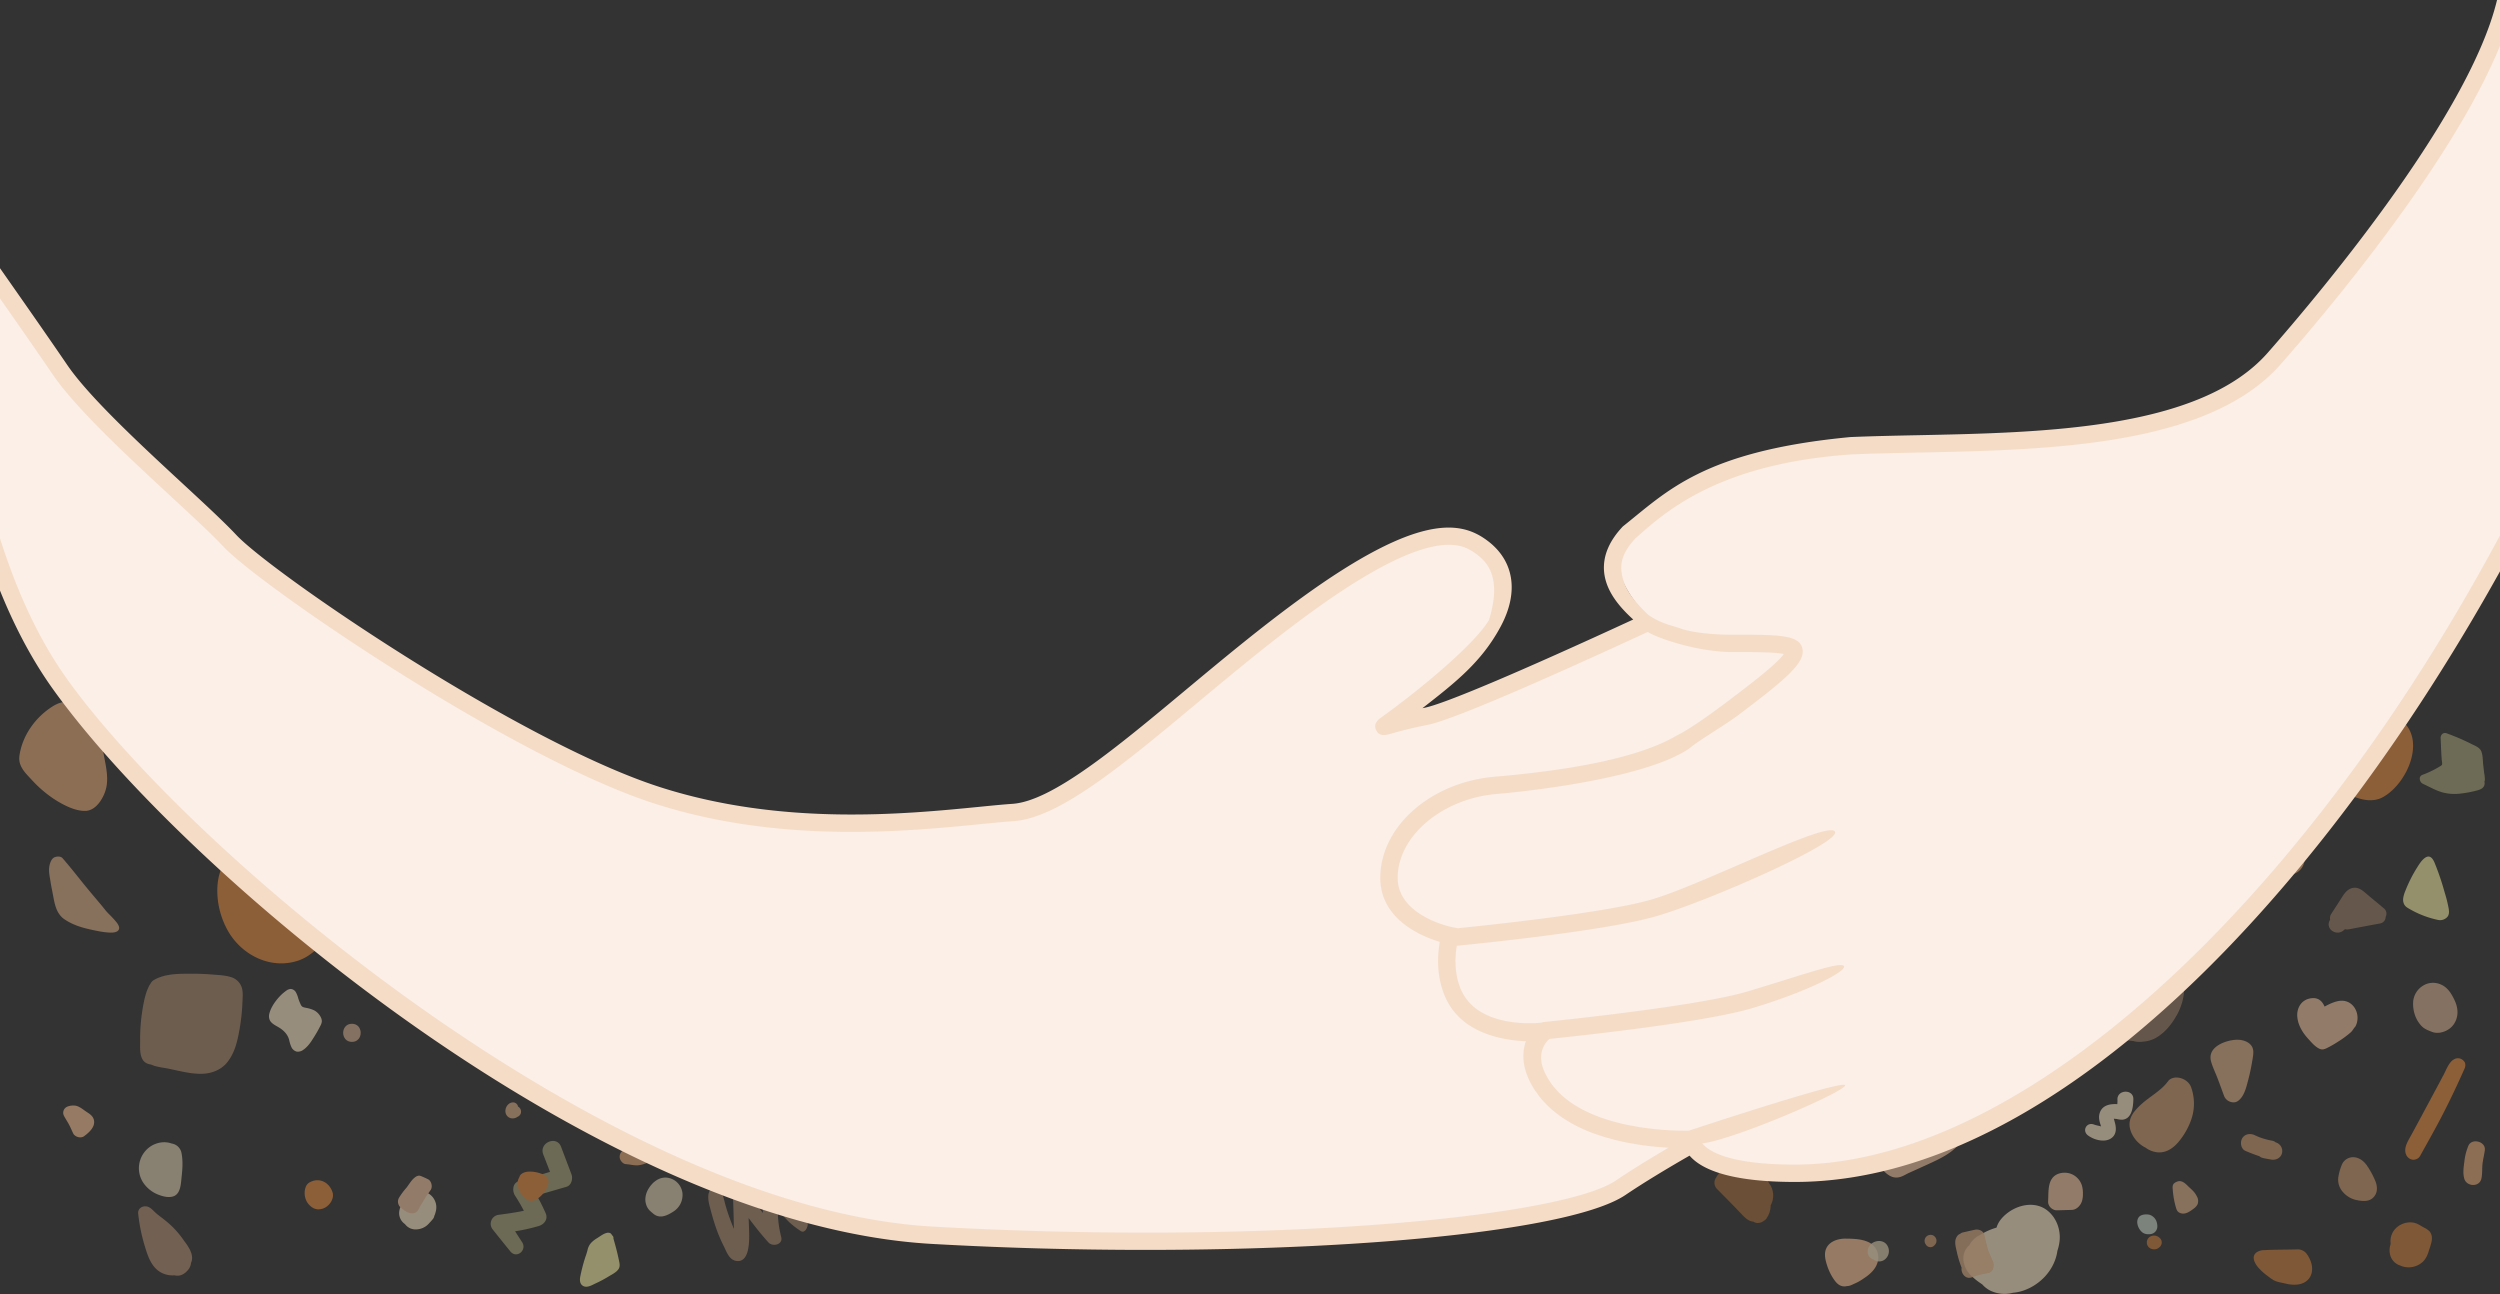 <svg xmlns="http://www.w3.org/2000/svg" xmlns:xlink="http://www.w3.org/1999/xlink" width="1922" height="995" viewBox="0 0 1922 995">
  <rect x="0" y="0" width="1922" height="995" fill="#333333" stroke="none"/>
  <defs>
    <clipPath id="clip-path">
      <rect id="長方形_1202" data-name="長方形 1202" width="1922" height="995" transform="translate(0 256)" fill="#fff" stroke="#707070" stroke-width="1"/>
    </clipPath>
  </defs>
  <g id="マスクグループ_3" data-name="マスクグループ 3" transform="translate(0 -256)" clip-path="url(#clip-path)">
    <g id="グループ_1239" data-name="グループ 1239" transform="translate(21.654 -133.113)" opacity="0.49">
      <path id="パス_6551" data-name="パス 6551" d="M351.289,63.4c-7.506-5.481-17.68-6.959-26.757-6.75-6.064.14-13.505.884-19.064,4.152a15.627,15.627,0,0,0-6.481,4.244,35.052,35.052,0,0,0-7.852,13.824,38.652,38.652,0,0,0,3.85,31.5c5.386,8.963,13.994,15.578,24.56,15.565.944.157,1.885.261,2.823.322.551.16,1.1.3,1.665.407a19.011,19.011,0,0,0,6.61.015,22.841,22.841,0,0,0,10.829-3.833c5.739-3.739,10.175-9.191,13.623-15.048a44.255,44.255,0,0,0,6.2-17.49C362.641,80.181,360.075,69.812,351.289,63.4Z" transform="translate(1295.941 1063.174)" fill="#fcc494" opacity="0.5"/>
      <path id="パス_6552" data-name="パス 6552" d="M279.605,182.877q-7.608-7.827-15.467-15.4c-3.292-3.186-9.106-.149-9.554,3.968a97.481,97.481,0,0,0-.38,16.293c-4.481-5.958-8.764-12.071-13.028-18.194-3.5-5.02-10.157-.835-10,4.229.231,7.519.514,15.039.631,22.562.019,1.17.061,2.389.1,3.634q-1.5-3.6-2.868-7.261c-1.331-3.58-2.54-7.213-3.58-10.888-1.156-4.089-1.755-8.308-4.284-11.81-2.677-3.705-7.708-1.414-8.633,2.347-1.122,4.566.589,9.609,1.753,14.039,1.234,4.7,2.622,9.348,4.256,13.92a122.636,122.636,0,0,0,5.686,13.173c2.02,4.075,4.011,9.956,8.989,10.977,10.787,2.212,10.545-15.3,10.38-21.9-.091-3.671-.242-7.343-.406-11.015,4.828,6.476,9.841,12.808,15.274,18.8,3.262,3.6,11.289,1.642,9.8-4.142a83.037,83.037,0,0,1-2.653-20.538c0,.42,1.695,1.723,2.022,2.057q1.11,1.134,2.214,2.273c1.468,1.514,2.884,3.09,4.386,4.569a61.388,61.388,0,0,0,9.146,7.041c3.066,2.038,5.478-3.231,5.268-5.589-.01-.1-.018-.2-.027-.3a4.865,4.865,0,0,0-.108-.644C288.256,190.12,283.174,186.549,279.605,182.877Z" transform="translate(310.681 1133.968)" fill="#fcc494" opacity="0.6"/>
      <path id="パス_6550" data-name="パス 6550" d="M423.923,244.516c-6.239-4.8-12.481-9.186-20.289-12.623a17.775,17.775,0,0,0-5.447-1.726c-17.267-1.576-32.6,28.081-36.853,41.247-4.056,12.563-.69,16.9,9.863,24.114,12.634,8.637,34.818,26.421,50.839,17.47,18.614-10.4,33.527-44.472,13.56-59.429C431.475,250.479,427.7,247.421,423.923,244.516Z" transform="translate(1388.443 688.88)" fill="#e88c3e"/>
      <path id="パス_6536" data-name="パス 6536" d="M252.416,194.243c.2,3.4.25,6.806.44,10.205.1,1.827.213,3.654.319,5.481.082,1.4.642,3.517.265,4.825a9.878,9.878,0,0,1-1.991,1.394q-2.01,1.22-4.094,2.312a77.336,77.336,0,0,1-8.924,3.958c-3.262,1.216-2.318,5.6.291,6.829,4.5,2.12,8.984,4.637,13.7,6.228a35.558,35.558,0,0,0,14.667,1.407,82.909,82.909,0,0,0,13.838-2.618c2.509-.669,4.932-1.9,5.286-4.776a4.328,4.328,0,0,0-.154-1.754,4.715,4.715,0,0,0,.358-1.633,31.407,31.407,0,0,0-.541-5.162q-.335-2.85-.67-5.7c-.4-3.377-.257-7.305-1.381-10.533-1.146-3.3-4.782-4.544-7.651-5.992a170.682,170.682,0,0,0-19.193-8.264C254.329,189.5,252.27,191.72,252.416,194.243Z" transform="translate(1602.293 762.403)" fill="#f8f1a5" opacity="0.6"/>
      <path id="パス_6569" data-name="パス 6569" d="M404.1,209.583c-3.711-2.822-8.8-3.076-13.225-2.3-7.854,1.374-18.38,6.235-16.025,15.858,1.077,4.4,3.29,8.689,4.9,12.923,1.8,4.707,3.508,9.447,5.262,14.17a7.729,7.729,0,0,0,6.251,4.719c2.771.491,4.867-.988,6.632-3.115,3.248-3.913,4.517-9.867,5.788-14.678,1.4-5.314,2.443-10.718,3.309-16.143C407.7,216.618,408.092,212.615,404.1,209.583Z" transform="translate(1303.262 981.572)" fill="#fcc494" opacity="0.85"/>
      <path id="パス_6564" data-name="パス 6564" d="M295.916,136.111c-.185-.346-.384-.684-.588-1.019a19.98,19.98,0,0,0-6.858-9.945c-10.947-8.822-27.113-4.831-33.67,7.333a6.823,6.823,0,0,0,1.04,8.059q9.81,9.807,19.363,19.84c2.445,2.576,5.185,5.133,8.677,5.327,2.521,1.826,5.853,1.078,8.3-.788a5.469,5.469,0,0,0,2.1-2.2,17.552,17.552,0,0,0,2.89-9.534A15.732,15.732,0,0,0,295.916,136.111Z" transform="translate(1042.476 1162.615)" fill="#e88c3e" opacity="0.62"/>
      <path id="パス_6538" data-name="パス 6538" d="M501.406,318.944c7.582,5.534,11.2,15.358,10.015,24.55a36.46,36.46,0,0,1-1.612,6.952c-.109.815-.248,1.62-.419,2.432-2.808,13.127-13.058,23.754-25.568,28.1a33.084,33.084,0,0,1-8.207,1.737,25.1,25.1,0,0,1-18-1.951,21.421,21.421,0,0,1-5.624-4.538,55.686,55.686,0,0,1-7.99-6.186c-5.208-4.847-8.361-12.428-5.339-19.311a12,12,0,0,1,3.4-4.452,17.453,17.453,0,0,1,6.887-7.262c.37-.209.756-.4,1.149-.583.737-.483,1.5-.932,2.278-1.352a50.838,50.838,0,0,1,10.663-4.478c1.66-6.094,7.56-11.31,12.969-14.14C483.9,314.342,493.9,313.461,501.406,318.944Z" transform="translate(1050.262 1000.281)" fill="#feebc8"/>
      <path id="パス_6534" data-name="パス 6534" d="M615.934,210.534a156.233,156.233,0,0,1-3.3,26.615c-1.518,7.13-3.783,14.253-8.477,19.974-4.982,6.08-12.509,8.75-20.216,8.758-8.376.007-16.806-2.3-24.956-3.978-4.251-.872-9.373-1.261-13.226-3.145a13.176,13.176,0,0,1-2.242-.483c-7.208-2.3-6.219-11.6-6.243-17.608a140.231,140.231,0,0,1,1.511-22.208c1.1-7.053,2.335-14.549,5.768-20.886a3.754,3.754,0,0,1,.6-.8,6.589,6.589,0,0,1,2.888-3.114c8.6-4.951,19.632-4.717,29.269-4.733q7.683-.012,15.343.623c4.569.374,9.528.537,13.942,1.829a12.546,12.546,0,0,1,8.243,6.7C616.626,201.863,616.089,206.471,615.934,210.534Z" transform="translate(-451.187 948.783)" fill="#fcc494" opacity="0.59"/>
      <path id="パス_6532" data-name="パス 6532" d="M340.317,328c-2.693,3.295-6.178,5.719-10.294,5.81-8.035.181-17.189-4.691-23.743-8.911a90.626,90.626,0,0,1-17.251-14.721c-5.157-5.553-10.885-10.773-9.661-18.947,2.168-14.505,10.9-27.4,22.686-35.878,6.45-4.643,13.672-7.924,20.622-2.315A50.86,50.86,0,0,1,334.584,267.4a122.369,122.369,0,0,1,6.611,12.323c1.914,4.434,2.654,9.215,3.563,13.945,1.429,7.4,3.057,15.563,1.165,23.027A30.434,30.434,0,0,1,340.317,328Z" transform="translate(-286.062 678.717)" fill="#e9ac79"/>
      <path id="パス_6547" data-name="パス 6547" d="M339.13,189.115c-3.9,3.764-7.88,9.089-9.278,14.4a7.787,7.787,0,0,0,.18,5c1.138,2.666,4.007,4.054,6.518,5.5,4.023,2.324,7.287,5.408,8.493,9.99a27.133,27.133,0,0,0,1.7,5.419,6.271,6.271,0,0,0,4.192,3.543,7.042,7.042,0,0,0,5.085-1.493c3.423-2.356,5.775-5.937,7.966-9.468A103.19,103.19,0,0,0,369.1,213a8.57,8.57,0,0,0,1.044-3.238,6.626,6.626,0,0,0-.735-3.141,11.874,11.874,0,0,0-5.253-5.445,23.615,23.615,0,0,0-5.8-1.818c-2.073-.458-3.359-.44-4.356-2.435a39.112,39.112,0,0,1-2.007-5.022,19.587,19.587,0,0,0-1.8-4.6,4.979,4.979,0,0,0-4-2.536,6.476,6.476,0,0,0-3.5,1.431A28.507,28.507,0,0,0,339.13,189.115Z" transform="translate(-144.381 964.648)" fill="#feebc8"/>
      <path id="パス_6549" data-name="パス 6549" d="M396.954,125c-3.357-10.5-9.86-20.487-16.533-29.166-3.349-4.354-8.587-9.147-14.031-10.594a16.377,16.377,0,0,0-16.142,4.428,23.121,23.121,0,0,0-8.2,15.1c-.006.094-.005.186-.011.279a17.491,17.491,0,0,0,2.267,12.53,7.326,7.326,0,0,0,3.162,3.824c.074.045.148.077.222.119,4.606,4.079,10.935,6.054,16.714,7.786a133.635,133.635,0,0,0,24.728,4.935C394.421,134.785,398.65,130.307,396.954,125Z" transform="translate(-264.234 818.744)" fill="#e88c3e"/>
      <path id="パス_6535" data-name="パス 6535" d="M416.961,392.573c-.953-1-1.929-1.981-2.908-2.957-1.836-1.829-3.44-4.08-5.123-6.093-3.743-4.475-7.545-8.9-11.245-13.412-6.262-7.636-12.258-15.443-18.78-22.922-1.46-1.675-4.9-1.473-6.662-.41-2.216,1.335-3.282,4.977-3.576,7.346-.454,3.666.414,7.323.964,10.93.583,3.818,1.425,7.591,2.116,11.39,1.211,6.657,2.662,13.669,8.58,17.71,7.5,5.117,16.073,7.188,24.895,8.9a66.294,66.294,0,0,0,9.7,1.363c2.049.09,5.31.052,6.817-1.649,1.706-1.925-.07-4.723-1.347-6.311C419.308,395.107,418.152,393.824,416.961,392.573Z" transform="translate(-352.491 701.676)" fill="#fcc494" opacity="0.85"/>
      <path id="パス_6548" data-name="パス 6548" d="M557.848,255.408q2.6,6.712,5.2,13.425l-24.05,7.183c-4.83,1.442-5.109,7.654-2.839,11.106a129.224,129.224,0,0,1,6.786,11.62c-6.485,1.395-13.035,2.267-19.653,3.151a6.953,6.953,0,0,0-4.421,11.062q6.8,8.589,13.72,17.076c4.746,5.815,12.995-.944,9.041-7.065q-2.718-4.207-5.42-8.425a143.51,143.51,0,0,0,17.982-4c4.328-1.227,7.567-5.227,5.521-9.9a150.645,150.645,0,0,0-6.857-13.685l22.82-6.631c3.935-1.144,5.111-6.335,3.847-9.673q-4-10.566-8-21.132C568.132,240.561,554.383,246.459,557.848,255.408Z" transform="translate(-161.854 1021.2)" fill="#f8f1a5" opacity="0.59"/>
      <path id="パス_6533" data-name="パス 6533" d="M453.451,106.523a44.07,44.07,0,0,1,36.578-20.186A46.093,46.093,0,0,1,527.9,105.886a47.145,47.145,0,0,1,5.744,10.837,44.678,44.678,0,0,1,5.126,20.111c.138,12.178-4.664,23.027-11.227,33.063-5.833,8.933-13.818,17.146-24.265,20.366-20.837,6.418-42.652-4.778-53.061-23.114A63.121,63.121,0,0,1,442,136.775C441.9,125.02,445.363,114.846,453.451,106.523Z" transform="translate(-296.595 937.665)" fill="#e88c3e"/>
      <path id="パス_6567" data-name="パス 6567" d="M428.709,186.874c-3.366,4.3-5.226,9.339-2.543,16.085a23.07,23.07,0,0,0,11.093,11.828,18.461,18.461,0,0,0,6.243,3.044c8.2,2.2,14.549-2.224,18.9-7.31a54.588,54.588,0,0,0,10.3-18.448,37.343,37.343,0,0,0-.35-23.429c-2.6-7.814-13.952-10.3-17.88-4.906-5.358,7.352-14.41,11.907-21.014,18.108A45.787,45.787,0,0,0,428.709,186.874Z" transform="translate(1190.643 1056.668)" fill="#e9ac79" opacity="0.85"/>
      <path id="パス_6573" data-name="パス 6573" d="M356.615,148.9c-.1-4.5-1.906-8.465-4.084-12.332-2.022-3.591-4.748-6.829-8.624-8.465a14.828,14.828,0,0,0-10.059-.779,15.924,15.924,0,0,0-11.342,14.9,26.637,26.637,0,0,0,1.334,9.08,23.392,23.392,0,0,0,4.826,8.366c2.352,2.569,5.382,3.73,8.557,4.9,5.018,1.844,11.306-.324,14.927-3.946A15.976,15.976,0,0,0,356.615,148.9Z" transform="translate(1511.032 1017.916)" fill="#f5c8a1" opacity="0.85"/>
      <path id="パス_6544" data-name="パス 6544" d="M229.381,108.5c.972,4.61,5.768,7.074,9.8,4.156a6.979,6.979,0,0,0,1.831-2.4c5.757-10.369,11.609-20.694,17.034-31.244,5.954-11.58,11.523-23.38,16.8-35.294.717-1.619.755-3.9-.217-5.179-2.192-2.881-5.711-3.648-9.008-1.115-3.163,2.43-5.033,7.58-6.906,11.13-4.371,8.287-8.832,16.524-13.255,24.781-4.316,8.057-8.618,16.119-13.042,24.112C230.5,100.919,228.554,104.576,229.381,108.5Z" transform="translate(1598.314 1166.802)" fill="#e88c3e"/>
      <path id="パス_6555" data-name="パス 6555" d="M241.359,89.311c-.033-.244-.07-.487-.109-.729a98.371,98.371,0,0,0-3-12.036,201.232,201.232,0,0,0-7.883-23.227c-1.461-3.375-3.682-6.178-7.316-3.615-2.408,1.7-4.117,4.361-5.674,6.81A107.927,107.927,0,0,0,207.825,75.4a22.353,22.353,0,0,0-1.516,5.3c-.383,3.129.632,5.8,3.391,7.437a74.1,74.1,0,0,0,23.559,9.332,7.512,7.512,0,0,0,6.611-1.958C241.619,93.833,241.664,91.571,241.359,89.311Z" transform="translate(1619.625 998.925)" fill="#f8f1a5"/>
      <path id="パス_6566" data-name="パス 6566" d="M240.6,138.928a62.9,62.9,0,0,0-6.282-11.882c-2.347-3.588-5.624-6.449-10.021-6.964a9.378,9.378,0,0,0-9.9,6.261,41.816,41.816,0,0,0-2.462,8.722,14.257,14.257,0,0,0,3.517,11.765,18.956,18.956,0,0,0,10.979,6.263c4.463.867,9.318,1.284,12.673-2.4C242.106,147.4,242.083,142.9,240.6,138.928Z" transform="translate(1564.146 1158.744)" fill="#e9ac79" opacity="0.85"/>
      <path id="パス_6539" data-name="パス 6539" d="M475.572,285.6c-2.874-5.442-8.546-9.217-15.046-7.017-8.666,2.934-11.068,13.141-6.949,20.015,2.421,4.882,7.843,8.335,13.3,7.219a11.757,11.757,0,0,0,10.035-8.151A12.567,12.567,0,0,0,475.572,285.6Z" transform="translate(1272.521 755.642)" fill="#e9ac79"/>
      <path id="パス_6537" data-name="パス 6537" d="M449.847,173.978c5.779,2.547,10.015-1.02,13.848-2.742q7.014-3.15,14-6.347c10.149-4.641,21.017-9.5,27.26-19.528,1.261-2.026-.364-5.8-2.7-8.576q-2.253-2.684-4.565-5.326l-16.238-24.13c-1.277-1.9-3.85-3.72-5.162-3.24-9.665,3.534-19.382,7.044-28.158,12.03a71.8,71.8,0,0,0-12.072,8.47c-3.506,3.086-7.481,6.427-9.723,11.016-2.516,5.154,3.233,13.377,7.543,20.009C438.1,162.1,443.661,171.252,449.847,173.978Z" transform="translate(982.349 1119.555)" fill="#f5c8a1"/>
      <path id="パス_6540" data-name="パス 6540" d="M516.262,212.435c-5.378-2.77-12.363-2.926-18.3-2.976-6.673-.055-14.37,2.849-15.546,10.267-.55,3.466.443,7.247,1.522,10.542a41.23,41.23,0,0,0,4.775,9.97c1.946,2.927,4.258,5.741,8.055,5.947a7.737,7.737,0,0,0,2.436-.257,6.067,6.067,0,0,0,1.278-.11,11.858,11.858,0,0,0,3.45-1.325,38.673,38.673,0,0,0,8.142-4.461c4.932-3.218,9.7-7.464,10.872-13.521A12.778,12.778,0,0,0,516.262,212.435Z" transform="translate(899.141 1131.913)" fill="#fcc494"/>
      <path id="パス_6558" data-name="パス 6558" d="M376.583,260.926c1.768-5.906.8-12.573-3.771-17.059-8.575-8.42-25-4.914-26.524,7.768-.711,5.926.534,12.282,4.4,16.961a8.472,8.472,0,0,0,2.833,2.382,10.943,10.943,0,0,0,3.376.771c2.913.347,5.907.689,8.747-.045a19.461,19.461,0,0,0,7.442-4.193C374.865,265.992,375.922,263.135,376.583,260.926Z" transform="translate(-186.027 689.52)" fill="#f5c8a1"/>
      <path id="パス_6577" data-name="パス 6577" d="M300.85,65.416A13.556,13.556,0,0,0,290.312,53.96c-6.925-1.5-12.672,3.2-15.91,8.943-1.8,3.2-2.69,7.48-1.569,11.045a11.016,11.016,0,0,0,3.568,5.76c2.294,2,3.875,3.658,7.158,3.879,3.572.24,7.348-1.824,10.261-3.719A15.052,15.052,0,0,0,300.85,65.416Z" transform="translate(202.146 1240.744)" fill="#feebc8" opacity="0.85"/>
      <path id="パス_6553" data-name="パス 6553" d="M538.227,182.488c-1.173-2.572-2.273-5.242-3.429-7.883-1.141-3.949-2.148-7.932-2.971-11.984-.67-3.3-4.382-4.824-7.368-4.183-3.068.658-6.123,1.382-9.186,2.061a4.568,4.568,0,0,0-2.228,1.174,3.69,3.69,0,0,0-1.7,1.057c-3.282,3.732-1.7,8.389-.741,12.845a76.935,76.935,0,0,0,3.651,12c-.671,4.2,2.918,9.236,7.816,7.463a69.62,69.62,0,0,1,12.37-3.235C538.853,191.071,539.741,185.809,538.227,182.488Z" transform="translate(972.174 1176.105)" fill="#fcc494" opacity="0.83"/>
      <path id="パス_6562" data-name="パス 6562" d="M393.079,146.8a22.967,22.967,0,0,1-.092,3.443c-5.891-.351-12.116.86-13.75,7.614-.8,3.284.238,6.37,1.269,9.457l.024.075c-1.739-.578-3.64-.775-5.383-1.451-5.813-2.257-9.6,4.842-4.557,8.461,4.382,3.142,11.779,5.36,16.844,2.591,5.259-2.876,4.974-8.477,3.448-13.417a19.747,19.747,0,0,0-.592-2.133c.675.09,2.042.155,2.328.207a15.882,15.882,0,0,0,4.133.554c7.55-.514,8.468-10,8.581-15.83C405.484,138.514,392.832,138.869,393.079,146.8Z" transform="translate(1213.146 1087.744)" fill="#feebc8"/>
      <path id="パス_6542" data-name="パス 6542" d="M558.079,131.833l-11.808-9.839c-3.447-2.872-7.041-6.754-11.96-5.82-4.49.852-6.748,4.56-9.022,8.156-2.534,4.008-5.143,7.967-7.713,11.952a5.74,5.74,0,0,0-.747,4.291l-.145.24c-4,6.719,4.882,12.8,10.4,8.021q.563-.486,1.143-.936a7.28,7.28,0,0,0,3.2.059q11.75-2.247,23.511-4.423a5.2,5.2,0,0,0,4.566-5.188A5.171,5.171,0,0,0,558.079,131.833Z" transform="translate(1252.938 955.579)" fill="#fcc494" opacity="0.51"/>
      <path id="パス_6576" data-name="パス 6576" d="M630.329,218.548a8.067,8.067,0,0,0-1.8-3.373q-1.777-1.415-.391-.251a14.162,14.162,0,0,0-2.556-1.831c-3.535-1.653-6.013-4.087-10.207-4.476-9.022-.835-17.4,6.236-16.57,15.577,0,.045.012.091.017.136-.027.356-.04.713-.043,1.069-.02.082-.04.165-.059.248-1.561,4.862-.551,10.554,3.527,13.914a11.635,11.635,0,0,0,3.925,2.147,13.8,13.8,0,0,0,1.284.537,16.067,16.067,0,0,0,13.522-1.435c4.112-2.476,5.886-5.862,7.27-10.438C629.326,226.824,631.292,222.274,630.329,218.548Z" transform="translate(1217.417 1120.318)" fill="#e88c3e" opacity="0.85"/>
      <path id="パス_6560" data-name="パス 6560" d="M553.65,178.1a43.1,43.1,0,0,0-3.175,12.456c-.568,4.24-1.224,8.77-.052,12.944,1.756,6.254,11.665,6.74,13.16,0,.822-3.709.457-7.509.851-11.279.378-3.614,1.377-7.1,1.795-10.713C566.99,174.944,556.36,172.163,553.65,178.1Z" transform="translate(1322.454 1091.744)" fill="#e9ac79"/>
      <path id="パス_6543" data-name="パス 6543" d="M597.681,98.949c-4.022.223-8.65,2.354-12.516,4.494-2.072-4.81-5.688-7.735-12.115-6.043-6.494,1.709-9.528,8.044-8.82,14.339.717,6.368,4.11,11.884,8.379,16.515,2.241,2.431,4.4,5.089,7.239,6.853,2.749,1.708,4.261,1.6,7.095.206a77.248,77.248,0,0,0,8.54-4.892,73.541,73.541,0,0,0,9.914-7.3c1.339-1.262,2.119-3,3.369-4.254C613.515,110.37,608.037,98.375,597.681,98.949Z" transform="translate(1180.328 1059.542)" fill="#f5c8a1"/>
      <path id="パス_6545" data-name="パス 6545" d="M533.277,41.7c-11.385,6.428-22.676,13.1-33.779,20.01a5.627,5.627,0,0,0-2.636,6.6,6.64,6.64,0,0,0,2.182,3.09c1.349,1.072,2.251.923,3.825,1.1,2.986.341,5.685,1.113,8.7.656,4.533-.685,8.657-2.974,13.092-4.1,3.221-.818,6.648-1.169,9.922-1.755q9.876-1.765,19.736-3.614a4.183,4.183,0,0,0,.9-.286c4.133-.628,6.863-5.1,4.476-8.948q-2.7-4.356-5.393-8.717c-1.416-2.292-2.668-5.1-4.634-6.994C544.517,33.784,538.092,38.986,533.277,41.7Z" transform="translate(-41.854 1211.744)" fill="#e9ac79"/>
      <path id="パス_6530" data-name="パス 6530" d="M375.409,358.546c-.513,4.538-.591,11.863-5.067,14.471-3.869,2.25-9.707.654-13.537-.973a24.746,24.746,0,0,1-10.914-8.96A20.18,20.18,0,0,1,350,336.338c4.858-4.009,12-5.481,17.608-3.371a9.051,9.051,0,0,1,7.715,7.356C376.522,346.122,376.071,352.708,375.409,358.546Z" transform="translate(-257.434 935.256)" fill="#feebc8" opacity="0.85"/>
      <path id="パス_6541" data-name="パス 6541" d="M460.625,321.94a13.916,13.916,0,0,0-3.943-3.109,14.1,14.1,0,0,0-10.914-.866c-9.063,3.053-7.79,13.654-8.224,21.388-.2,3.6,3.28,6.9,6.8,6.8,3.812-.1,7.624-.194,11.435-.313,3.747-.116,6.76-3.445,7.828-6.858a18.869,18.869,0,0,0,.676-5.748,21.828,21.828,0,0,0-.691-5.916A14,14,0,0,0,460.625,321.94Z" transform="translate(1115.396 973.442)" fill="#f5c8a1"/>
      <path id="パス_6565" data-name="パス 6565" d="M431.906,378.488c.9.192,1.8.378,2.671.577a25.466,25.466,0,0,0,9.115.658c11.306-1.554,14.3-12.995,7.018-23.3a8.706,8.706,0,0,0-6.888-3.734c-8.751.279-17.551.134-26.284.611a10.09,10.09,0,0,0-5.683,1.776c-4.3,3.327-1.111,8.734,1.715,11.912a42.366,42.366,0,0,0,6.358,5.766c2.15,1.6,4.792,3.787,7.377,4.6C428.758,377.809,430.34,378.157,431.906,378.488Z" transform="translate(1301.228 996.931)" fill="#e88c3e" opacity="0.85"/>
      <path id="パス_6563" data-name="パス 6563" d="M647.675,110.3c2.6-5.5-1.3-11.758-5.237-16.835-.022-.035-.045-.073-.068-.108a70.283,70.283,0,0,0-15-16.075c-2.6-2.11-5.381-3.978-7.781-6.316-2.017-1.965-4.056-4.2-7.106-4.154-3.178.043-5.8,2.3-5.426,5.623A135.272,135.272,0,0,0,611.9,96.618c2.222,7.341,4.681,15.755,11.369,20.254a18.114,18.114,0,0,0,11.691,2.973,8.755,8.755,0,0,0,7.288-1.252,10.834,10.834,0,0,0,2.38-2.036A9.565,9.565,0,0,0,647.675,110.3Z" transform="translate(-522.484 1249.71)" fill="#fcc494" opacity="0.64"/>
      <path id="パス_6546" data-name="パス 6546" d="M488.1,290.272a8.68,8.68,0,0,0-4.848-9.541c-6.343-2.676-13.53,3.791-11.506,10.4a8.109,8.109,0,0,0,4.469,5.105,6.931,6.931,0,0,0,6.315.5,6.19,6.19,0,0,0,3.477-1.805A7.706,7.706,0,0,0,488.1,290.272Z" transform="translate(260.146 973.744)" fill="#feebc8"/>
      <path id="パス_6529" data-name="パス 6529" d="M643.067,81.675A12.375,12.375,0,0,0,631.205,65.7a14.155,14.155,0,0,0-2.062.116,11.79,11.79,0,0,0-6.373,1.934,11.29,11.29,0,0,0-4.206,5.137,12.028,12.028,0,0,0-.71,1.641,13.963,13.963,0,0,0-2.847,7.64,10.261,10.261,0,0,0,4.479,8.8,10.037,10.037,0,0,0,8.395,4.1A13.651,13.651,0,0,0,638.359,90a34.013,34.013,0,0,0,2.5-2.8,4.652,4.652,0,0,0,1.174-2.516A13.294,13.294,0,0,0,643.067,81.675Z" transform="translate(-329.808 1239.222)" fill="#feebc8"/>
      <path id="パス_6531" data-name="パス 6531" d="M646.612,170.887c-1.476,2.763-5.455,4.611-8.026,6.193a92.547,92.547,0,0,1-9.705,5.176c-2.8,1.287-6.627,3.738-9.719,2.035-2.778-1.534-2.7-4.843-2.156-7.529a135.826,135.826,0,0,1,3.83-14.64,53.961,53.961,0,0,0,1.735-5.579,11.72,11.72,0,0,1,2.694-5.368,21.4,21.4,0,0,1,4.747-3.7c2.179-1.367,4.564-3.279,7.079-3.924a3.94,3.94,0,0,1,2.9.136c.976.484,1.088,1.305,1.768,1.974a2.339,2.339,0,0,1,.68,2.2q1.578,5.3,2.885,10.67.738,3.075,1.384,6.174C647.129,166.748,647.659,168.933,646.612,170.887Z" transform="translate(-192.493 1193.477)" fill="#f8f1a5"/>
      <path id="パス_6557" data-name="パス 6557" d="M589.329,151.115c-.792-2.876-3.255-4.435-5.6-5.961-2.328-1.516-4.832-3.721-7.528-4.527-2.333-.7-6.326-.294-8.326,1.124a5.1,5.1,0,0,0-1.646,6.162c1.134,2.32,2.638,4.444,3.859,6.721,1.238,2.309,2.233,4.722,3.367,7.079,1.325,2.755,5.863,4.052,8.366,2.193C585.69,161.035,590.827,156.555,589.329,151.115Z" transform="translate(-538.854 1098.744)" fill="#fcc494"/>
      <path id="パス_6554" data-name="パス 6554" d="M542.636,166.624c-3.147-3.6-9.024-2.93-12.162.267a8.079,8.079,0,0,0-2.064,3.758,6.952,6.952,0,0,0,.592,4.887,6.559,6.559,0,0,0,3.255,2.735c.169.071.341.126.514.183a7.11,7.11,0,0,0,8.033.409A8.219,8.219,0,0,0,542.636,166.624Z" transform="translate(885.941 1179.003)" fill="#feebc8" opacity="0.83"/>
      <path id="パス_6559" data-name="パス 6559" d="M558.32,61.563c-1.1-2.614-3.538-3.851-6.257-4.089a7.092,7.092,0,0,0-6.152,2.838,10.4,10.4,0,0,0-1.206,1.968l-.028.041c-2.926,4.8,1.119,11.619,6.726,11.337a7.513,7.513,0,0,0,1.19-.16,6.664,6.664,0,0,0,5.89-5.015,7.373,7.373,0,0,0,.181-1.09A9.03,9.03,0,0,0,558.32,61.563Z" transform="translate(577.146 1180.744)" fill="#feebc8"/>
      <path id="パス_6561" data-name="パス 6561" d="M587.036,39.358a59.183,59.183,0,0,0-5.666-2.5c-1.779-.534-3.511.562-4.836,1.734-2.473,2.186-3.92,4.983-5.948,7.511a53.231,53.231,0,0,0-5.609,7.572,6.036,6.036,0,0,0,.655,6.943,24.259,24.259,0,0,0,2.766,2.326c3.168,2.752,9.044,4.548,11.548-.178a129.793,129.793,0,0,1,9.3-14.974C591.02,45.318,589.905,40.58,587.036,39.358Z" transform="translate(-279.854 1256.252)" fill="#f5c8a1"/>
      <path id="パス_6571" data-name="パス 6571" d="M591.781,71.677a3.313,3.313,0,0,0-.463-1.3,3.983,3.983,0,0,0-4.327-1.76c-4.494,1.016-6.542,7.228-3.3,10.589a5.486,5.486,0,0,0,4.38,1.608,6.083,6.083,0,0,0,3.335-1.217,4.211,4.211,0,0,0,2.6-2.827A4.527,4.527,0,0,0,591.781,71.677Z" transform="translate(-215.212 1168.113)" fill="#fcc494" opacity="0.85"/>
      <path id="パス_6572" data-name="パス 6572" d="M559.828,161.072q-.233-.549-.464-1.1l-.719-.93-.93-.719a3.427,3.427,0,0,0-1.709-.546,2.328,2.328,0,0,0-1.223,0,4.54,4.54,0,0,0-3.9,3.9,2.3,2.3,0,0,0,0,1.222,3.42,3.42,0,0,0,.546,1.709,5.254,5.254,0,0,1,.377.589,4.071,4.071,0,0,0,1.453,1.453,3.011,3.011,0,0,0,1.506.481,3.061,3.061,0,0,0,1.615-.072,4.05,4.05,0,0,0,1.787-1.042,4.83,4.83,0,0,1,.482-.478q.36-.465.719-.931l.464-1.1q.082-.611.164-1.222Q559.91,161.682,559.828,161.072Z" transform="translate(907.146 1180.744)" fill="#e9ac79" opacity="0.85"/>
      <path id="パス_6579" data-name="パス 6579" d="M615.658,127.341c-1.985,3.611-5.476,7.16-9.446,8.521-4.7,1.614-8.958-3.8-10.894-7.464-1.791-3.38-2.013-7.569.029-10.672a2.977,2.977,0,0,1,.714-1.551c3.437-3.908,11.274-2.712,15.677-1.131,2.6.933,5.3,2.121,5.847,5.121C618.027,122.554,616.789,125.29,615.658,127.341Z" transform="translate(-217.641 1176.276)" fill="#e88c3e"/>
      <path id="パス_6568" data-name="パス 6568" d="M514.792,353.644l-.013,0A5.629,5.629,0,0,0,512,352.327a55,55,0,0,1-10.032-2.777c-1.146-.47-2.285-.961-3.413-1.486-3.428-1.594-7.55-.965-9.585,2.514-1.717,2.935-.992,8.105,2.514,9.585,3.521,1.531,7.076,2.893,10.69,4.088a5.98,5.98,0,0,0,2.554,1.332c2.117.528,4.281.861,6.427,1.249,3.631.657,7.372-.99,8.413-4.776A6.917,6.917,0,0,0,514.792,353.644Z" transform="translate(1213.146 913.744)" fill="#e9ac79" opacity="0.85"/>
      <path id="パス_6574" data-name="パス 6574" d="M423.472,415.713a8.443,8.443,0,0,0-5.508-6.375,10.772,10.772,0,0,0-6.214.235c-2.491.786-3.621,3.419-3.426,5.942a11.269,11.269,0,0,0,3.185,6.67,6.836,6.836,0,0,0,4.607,2.023c2.507.137,4.545-.14,6.3-2.165a6.157,6.157,0,0,0,1.345-4.368A10.809,10.809,0,0,0,423.472,415.713Z" transform="translate(1213.146 913.744)" fill="#e0f0e0" opacity="0.85"/>
      <path id="パス_6575" data-name="パス 6575" d="M454.112,395.06a18.409,18.409,0,0,0-1.36-2.256c-1.554-2.233-3.642-3.782-5.537-5.673-2.561-2.556-5.19-4.833-8.8-3.1a5.963,5.963,0,0,0-2.053,1.37c-1.034,1.22-.922,3.007-.753,4.6a68.724,68.724,0,0,0,2.22,12.961c.587,1.917.987,3.735,2.853,4.688,4,2.043,7.7-.579,10.849-2.948a9.336,9.336,0,0,0,3.2-3.558A7.165,7.165,0,0,0,454.112,395.06Z" transform="translate(1213.146 913.744)" fill="#fcc494" opacity="0.85"/>
      <path id="パス_6578" data-name="パス 6578" d="M425.534,427.065l-.364-.322c-3.507-3.1-9.494-1.028-9.494,3.832,0,4.842,5.987,6.933,9.494,3.831l.364-.322a4.634,4.634,0,0,0,0-7.019Z" transform="translate(1213.146 913.744)" fill="#e88c3e" opacity="0.85"/>
      <path id="パス_6556" data-name="パス 6556" d="M289.826,297.894c-.021-.066-.043-.131-.066-.2-2.534-7.216-9.65-11.1-16.754-7.717a7.723,7.723,0,0,0-2.563,1.815,7.613,7.613,0,0,0-1.437,2.809,13.764,13.764,0,0,0,.913,10.287,12.916,12.916,0,0,0,4.691,4.992,8.666,8.666,0,0,0,6.342,1.011C286.5,310.068,291.622,303.5,289.826,297.894Z" transform="translate(-55.854 1007.744)" fill="#e88c3e"/>
      <path id="パス_6570" data-name="パス 6570" d="M304.768,168.442c-8.969,0-8.984,13.939,0,13.939C313.737,182.381,313.752,168.442,304.768,168.442Z" transform="translate(-55.854 1007.744)" fill="#f5c8a1" opacity="0.85"/>
    </g>
    <g id="グループ_1194" data-name="グループ 1194" transform="translate(-270.208 -277.16)">
      <path id="パス_6581" data-name="パス 6581" d="M1445.407,1000.115c-9.794-21.536,5.6-33.371,5.6-33.371s-53.6,5.831-69.558-29.289c-9.794-21.536-2.615-45.033-2.615-45.033s-46.995-9.14-46.995-44.38,35.907-67.223,82.234-71.132S1542,761.9,1568.112,739.7s77.658-55.468,75.055-66.57-88.105.654-98.553-11.088c-2.428-2.736-7.272-6.4-12.783-10.888-49.8,23.084-148.71,68.157-171.273,72.668-30.45,6.1-36.548,10.447-30.45,6.1s82.675-60.912,85.277-79.192,1.748-46.995-13.049-57.429-41.778-21.763-133.139,44.379S1092.546,794.31,1042.936,797.792s-161.853,22.617-273.242-13.062S467.724,617.659,440.757,588.944,336.333,495.822,310.22,457.54c-29.328-43-87.892-125.746-87.892-125.746S215.8,566.755,309.78,698.585s416.4,409.863,670.937,424.22,484.919-6.524,529.312-36.547c16.306-11.035,36.28-22.937,55.041-33.6a9.835,9.835,0,0,1-.881-3.6S1469.572,1053.275,1445.407,1000.115Z" transform="translate(6.203 359.959)" fill="#fbefe7"/>
      <path id="パス_6582" data-name="パス 6582" d="M1173.861,303.131s.867,125.306-6.952,207.113-117.486,220.163-181.014,292.39-219.069,62.433-325.454,67S527.3,897.051,490.1,936.2c-28.568,30.076,22.234,72.657,24.663,75.393,10.448,11.742,99.336,4.24,101.951,15.328s-48.956,44.379-75.055,66.569-107.693,33.291-154.034,37.214-82.234,35.893-82.234,71.132,46.995,44.38,46.995,44.38-7.179,23.5,2.615,45.033c15.959,35.119,67.877,28.595,67.877,28.595s-13.717,12.529-3.923,34.065c24.165,53.159,118.781,48.943,118.781,48.943a9.829,9.829,0,0,0,.88,3.6c2.989,7.152,16.6,22.51,78.752,22.51,208.407,0,446.851-260.847,593.039-577.6S1173.861,303.131,1173.861,303.131Z" transform="translate(1032.655 6.165)" fill="#fbefe7"/>
      <path id="パス_6583" data-name="パス 6583" d="M2211.76,305.2c-3.056-4.03-11.929-3.8-11.9,4.19s.761,125.907-6.938,206.42c-8.459,88.172-139.423,243.207-179.359,288.627-51.759,58.843-171.767,61.312-268.2,63.3-18.347.373-36.04.734-52.545,1.441-113.176,10.707-141.276,42.065-174.9,68.651-10.394,10.941-15.291,22.363-14.558,33.945.974,14.944,11.022,27.274,22.47,37.668-86.944,40.15-145.228,64.822-160.372,67.85-.574.107-1.147.227-1.695.334,25.339-19.735,45.552-35.532,60.167-62.793s10.006-51.772-11.543-66.983c-19.882-14.091-52.226-19.761-140.9,44.432-31.2,22.577-61.166,47.542-90.133,71.68-52.479,43.726-102.049,85.036-132.672,87.185-7.392.507-16.159,1.374-26.1,2.362-56.481,5.564-151.045,14.851-244.648-15.118-108.507-34.759-298.341-164.455-326.108-194.01-9.327-9.927-24.152-23.657-41.324-39.549-31.971-29.582-71.747-66.4-88.559-91.04-29.022-42.565-87.372-125.026-87.958-125.853,0,0-8.58-12.049-9.434-13.33s-2.175-1.068-2.2.093l-.48,16.919c-.267,9.674-5.5,238.71,88.693,370.848,100.808,141.4,421.805,412.679,675.994,427.01,55.348,3.122,110.962,4.6,164.4,4.6,177.318,0,330.5-16.225,369.007-42.284,12.889-8.713,29.516-18.894,49.183-30.183,8.807,10.3,30.356,20.229,80.873,20.229,228.476,0,465.531-292.043,599.124-581.471C2395.349,543.563,2214.815,309.243,2211.76,305.2ZM1512.482,1440.747c-41.978,28.38-268,49.916-525.189,35.412-246.356-13.9-569.1-285.691-665.866-421.432C246.011,948.943,236.284,773,235.243,712.862c18.774,26.619,54.827,77.871,75.669,108.44,17.666,25.9,58.056,63.287,90.52,93.323,16.986,15.718,31.65,29.3,40.67,38.882,28.288,30.142,221.511,162.267,331.752,197.586,96.245,30.836,192.5,21.349,250.025,15.691,9.807-.974,18.454-1.828,25.725-2.335,34.919-2.442,83.742-43.125,140.277-90.226,28.808-24.005,58.59-48.823,89.413-71.146,92.909-67.25,115.645-51.172,125.4-44.34,10.968,7.753,19.511,20.684,10.288,51.051-11.294,19.1-54.628,54.76-82.555,74.709-2.189,1.561-6.752,4.83-4.243,10.047s7.7,3.736,11.488,2.655c4.364-1.241,13.437-3.843,28.395-6.832,22.323-4.47,113.791-45.861,169.019-71.412l.12.106c1.822,1.461,10.668,5.361,23.239,8.945,12.081,3.445,27.886,6.574,43.624,6.494,12.436-.027,30.329-.107,37.574,1.468-5.6,7.993-28.581,25.352-42.886,36.16-10.194,7.713-29.176,21.592-39.827,26.7-28.509,16.818-81.049,26.51-139.2,31.433-49.543,4.177-88.345,38.349-88.345,77.778,0,31.944,31.583,44.994,45.727,49.236-1.628,9.233-3.016,26.473,4.457,42.952,6.351,13.956,17.4,22.11,29.075,26.833,11.448,4.71,23.537,6.231,32.664,6.618-2.482,7.085-3.336,16.972,2.228,29.195a66.232,66.232,0,0,0,4.5,8.193c.561.855,1.188,1.641,1.775,2.455,1.175,1.668,2.375,3.309,3.683,4.856.774.895,1.575,1.735,2.376,2.575,1.281,1.361,2.588,2.682,3.949,3.936.881.8,1.788,1.588,2.708,2.348,1.428,1.188,2.9,2.322,4.39,3.416.947.68,1.881,1.374,2.842,2.015,1.642,1.107,3.336,2.121,5.057,3.122.894.52,1.748,1.068,2.668,1.561,2.269,1.241,4.6,2.389,6.966,3.456.373.174.734.374,1.107.547,2.762,1.214,5.551,2.322,8.38,3.349.907.334,1.828.614,2.748.934,1.935.667,3.87,1.308,5.818,1.882,1.094.334,2.188.627,3.282.921,1.788.494,3.563.974,5.324,1.4,1.135.267,2.242.52,3.363.774,1.734.387,3.456.747,5.177,1.081,1.081.2,2.148.414,3.215.6,1.8.32,3.563.6,5.311.867.894.134,1.8.294,2.682.414,2.215.307,4.35.574,6.445.8.36.04.747.094,1.108.134q3.723.381,7.125.64c.547.04,1.027.067,1.548.107,1.334.08,2.682.187,3.909.254C1537.113,1424.815,1523.53,1433.275,1512.482,1440.747ZM2237.019,854.78c-155.916,337.8-397.308,573.718-587.008,573.718-51.1,0-66.422-10.474-71.12-16.319,24.939-2.8,113.765-41.5,109.682-44.833s-119.969,35.093-119.969,35.093a224.2,224.2,0,0,1-28.675-1.494c-1.161-.134-2.4-.334-3.6-.48-1.721-.227-3.429-.427-5.218-.707-1.747-.28-3.562-.641-5.35-.974-1.321-.24-2.6-.427-3.95-.708-25.232-5.2-53.106-16.479-64.127-40.723-7.259-15.946,2.522-24.445,3.6-25.312l.24-.187c21.136-2.161,118.5-12.516,155.8-23.63,40.884-12.183,72.48-28.047,70.546-32.264s-34.439,7.578-74.349,19.481c-29.916,8.9-103.076,17.653-138.129,21.509l.067-.066-4.27.533c-9.06.974-14.9,1.561-15.157,1.588l.026.267-1.334.16c-.347.013-22.5,2.562-40.777-5.591-1.388-.627-2.749-1.335-4.07-2.081-.2-.12-.413-.2-.613-.321a37.247,37.247,0,0,1-15.545-16.732c-5.857-12.929-4.8-26.806-3.522-34.438,22.617-2.228,117.42-12.009,154.261-22.99,40.924-12.169,140.811-56.2,136.448-64.7-4.7-9.167-100.328,40.03-140.25,51.918-34.212,10.194-124.319,19.735-149.751,22.3l-4.576-.907c-.4-.081-41.591-8.566-41.591-37.842,0-32.01,34.145-60.938,76.123-64.488,29.221-2.468,115.835-12.769,148.1-35.011,7.753-6.578,27.334-17.828,37.835-25.767,36.868-27.848,51.625-40.27,49.063-51.158-2.4-10.208-17.693-10.594-51.825-10.462-16.453.094-32.5-1.674-40.9-4.495-5.846-2.294-15.71-3.654-25.922-10.961-12.074-11.691-19.694-21.732-20.535-34.781-.494-7.833,3.082-15.652,10.915-23.911,21.916-19.475,62.641-57.35,165.789-64.488,16.426-.707,34.011-1.081,52.252-1.441,99.047-2.042,222.311-4.576,277.939-67.837,40.616-46.167,173.795-203.991,182.641-296.166,5.818-60.885,6.845-146.6,6.992-186.192C2250.762,390.062,2357.241,594.267,2237.019,854.78Z" transform="translate(0 0)" fill="#f5dcc7"/>
    </g>
  </g>
</svg>
